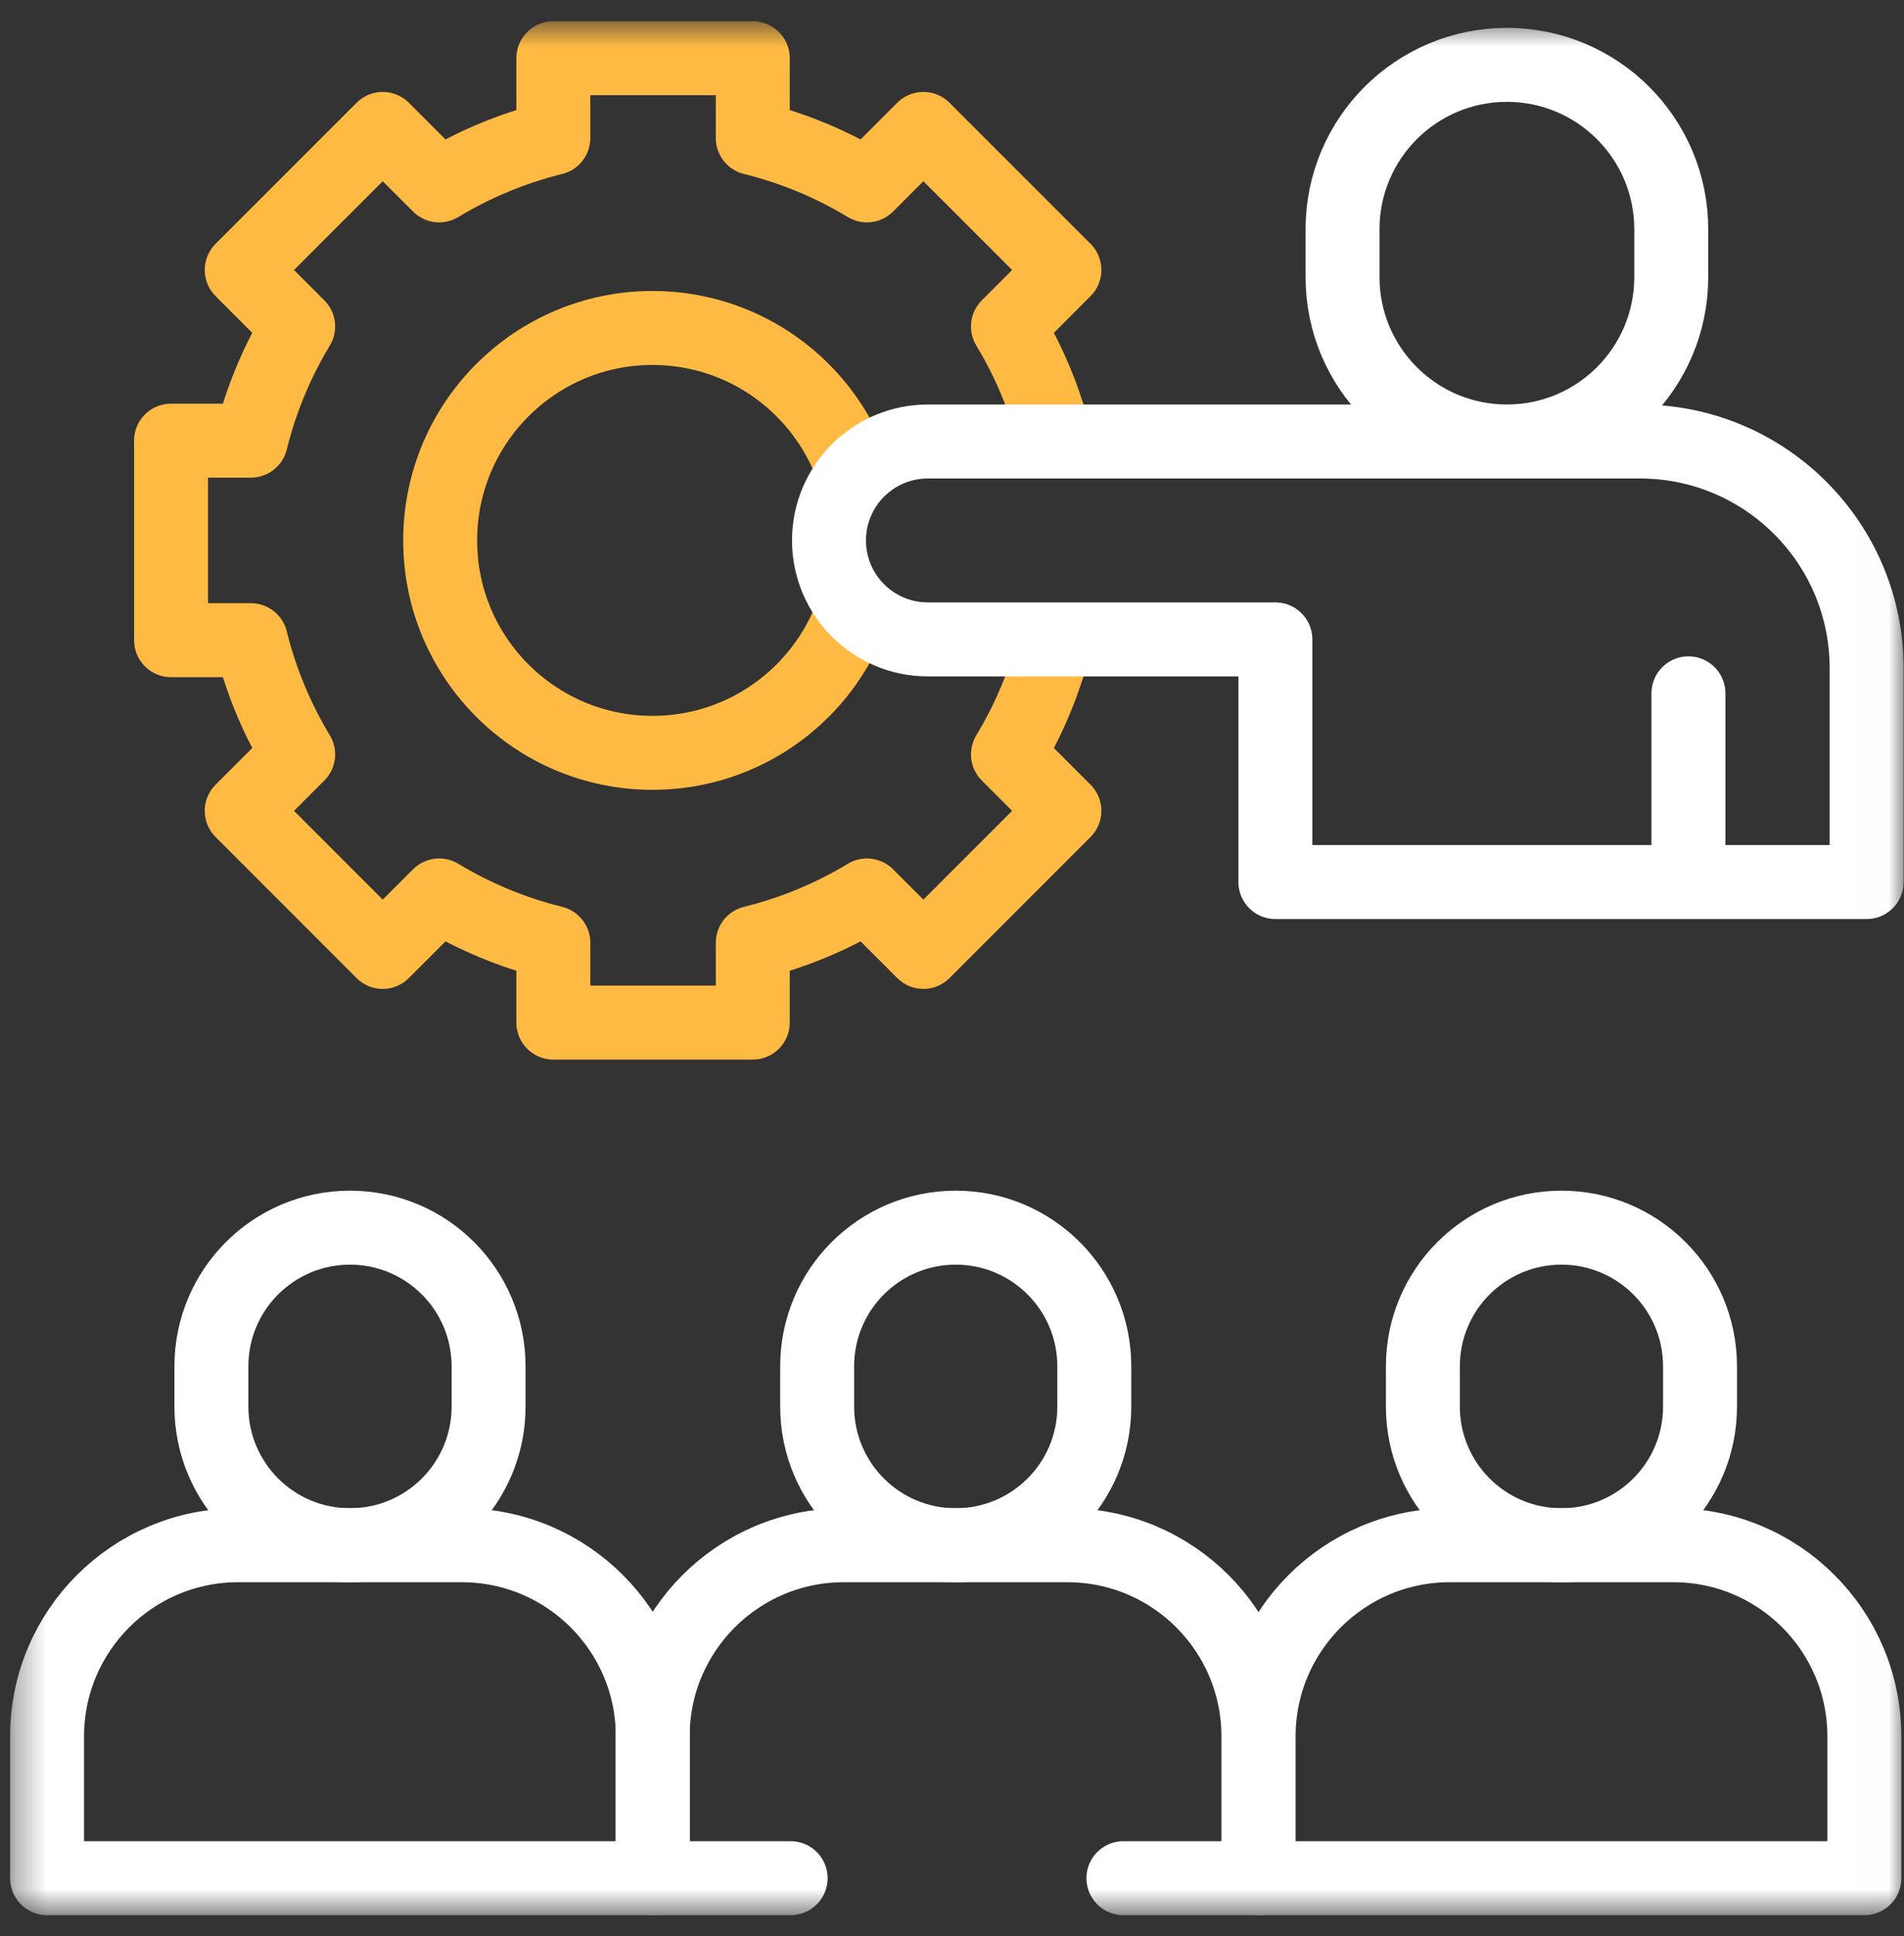<svg width="61" height="62" viewBox="0 0 61 62" fill="none" xmlns="http://www.w3.org/2000/svg">
<rect x="0" y="0" width="61" height="62" fill="#333333" stroke="none"/>
<mask id="mask0_893_1506" style="mask-type:luminance" maskUnits="userSpaceOnUse" x="0" y="0" width="61" height="62">
<path d="M0.34 0.68H60.993V61.334H0.34V0.68Z" fill="white"/>
</mask>
<g mask="url(#mask0_893_1506)">
<path d="M11.213 49.486C8.761 49.486 6.773 47.498 6.773 45.046V43.756C6.773 41.304 8.761 39.316 11.213 39.316C13.665 39.316 15.653 41.304 15.653 43.756V45.046C15.653 47.498 13.665 49.486 11.213 49.486Z" stroke="white" stroke-width="2.369" stroke-miterlimit="10" stroke-linecap="round" stroke-linejoin="round"/>
<path d="M14.791 49.486H7.631C4.249 49.486 1.508 52.227 1.508 55.608V60.149H20.914V55.608C20.914 52.227 18.173 49.486 14.791 49.486Z" stroke="white" stroke-width="2.369" stroke-miterlimit="10" stroke-linecap="round" stroke-linejoin="round"/>
<path d="M30.619 49.486C28.167 49.486 26.18 47.498 26.18 45.046V43.756C26.18 41.304 28.167 39.316 30.619 39.316C33.071 39.316 35.059 41.304 35.059 43.756V45.046C35.059 47.498 33.071 49.486 30.619 49.486Z" stroke="white" stroke-width="2.369" stroke-miterlimit="10" stroke-linecap="round" stroke-linejoin="round"/>
<path d="M35.992 60.149H40.316V55.608C40.316 52.227 37.575 49.486 34.193 49.486H27.033C23.651 49.486 20.91 52.227 20.91 55.608V60.149H25.33" stroke="white" stroke-width="2.369" stroke-miterlimit="10" stroke-linecap="round" stroke-linejoin="round"/>
<path d="M50.026 49.486C47.574 49.486 45.586 47.498 45.586 45.046V43.756C45.586 41.304 47.574 39.316 50.026 39.316C52.478 39.316 54.465 41.304 54.465 43.756V45.046C54.465 47.498 52.478 49.486 50.026 49.486Z" stroke="white" stroke-width="2.369" stroke-miterlimit="10" stroke-linecap="round" stroke-linejoin="round"/>
<path d="M53.608 49.486H46.447C43.066 49.486 40.324 52.227 40.324 55.609V60.149H59.73V55.609C59.73 52.227 56.989 49.486 53.608 49.486Z" stroke="white" stroke-width="2.369" stroke-miterlimit="10" stroke-linecap="round" stroke-linejoin="round"/>
<path d="M33.809 14.112C33.486 12.806 32.97 11.576 32.293 10.455L34.101 8.646L29.583 4.129L27.775 5.937C26.654 5.259 25.423 4.744 24.117 4.421V1.864H17.728V4.421C16.422 4.744 15.192 5.259 14.07 5.937L12.262 4.129L7.744 8.646L9.553 10.455C8.875 11.576 8.36 12.806 8.037 14.112H5.48V20.502H8.037C8.36 21.808 8.875 23.038 9.553 24.159L7.744 25.967L12.262 30.485L14.07 28.677C15.192 29.354 16.422 29.87 17.728 30.192V32.749H24.117V30.192C25.423 29.87 26.654 29.354 27.775 28.677L29.583 30.485L34.101 25.967L32.293 24.159C32.97 23.038 33.486 21.808 33.809 20.502" stroke="#FFBA44" stroke-width="2.369" stroke-miterlimit="10" stroke-linecap="round" stroke-linejoin="round"/>
<path d="M27.331 15.068C26.406 12.41 23.878 10.503 20.905 10.503C17.148 10.503 14.102 13.55 14.102 17.307C14.102 21.064 17.148 24.11 20.905 24.11C23.864 24.11 26.382 22.221 27.318 19.583" stroke="#FFBA44" stroke-width="2.369" stroke-miterlimit="10" stroke-linecap="round" stroke-linejoin="round"/>
<path d="M48.278 14.139C45.369 14.139 43.012 11.781 43.012 8.873V7.343C43.012 4.435 45.369 2.077 48.278 2.077C51.186 2.077 53.543 4.435 53.543 7.343V8.873C53.543 11.781 51.186 14.139 48.278 14.139Z" stroke="white" stroke-width="2.369" stroke-miterlimit="10" stroke-linecap="round" stroke-linejoin="round"/>
<path d="M54.094 28.154V22.204" stroke="white" stroke-width="2.369" stroke-miterlimit="10" stroke-linecap="round" stroke-linejoin="round"/>
<path d="M52.54 14.139H44.585H29.728C27.977 14.139 26.559 15.558 26.559 17.308C26.559 19.058 27.977 20.477 29.728 20.477H40.861V28.248H59.803V21.401C59.803 17.39 56.551 14.139 52.54 14.139Z" stroke="white" stroke-width="2.369" stroke-miterlimit="10" stroke-linecap="round" stroke-linejoin="round"/>
</g>
</svg>
